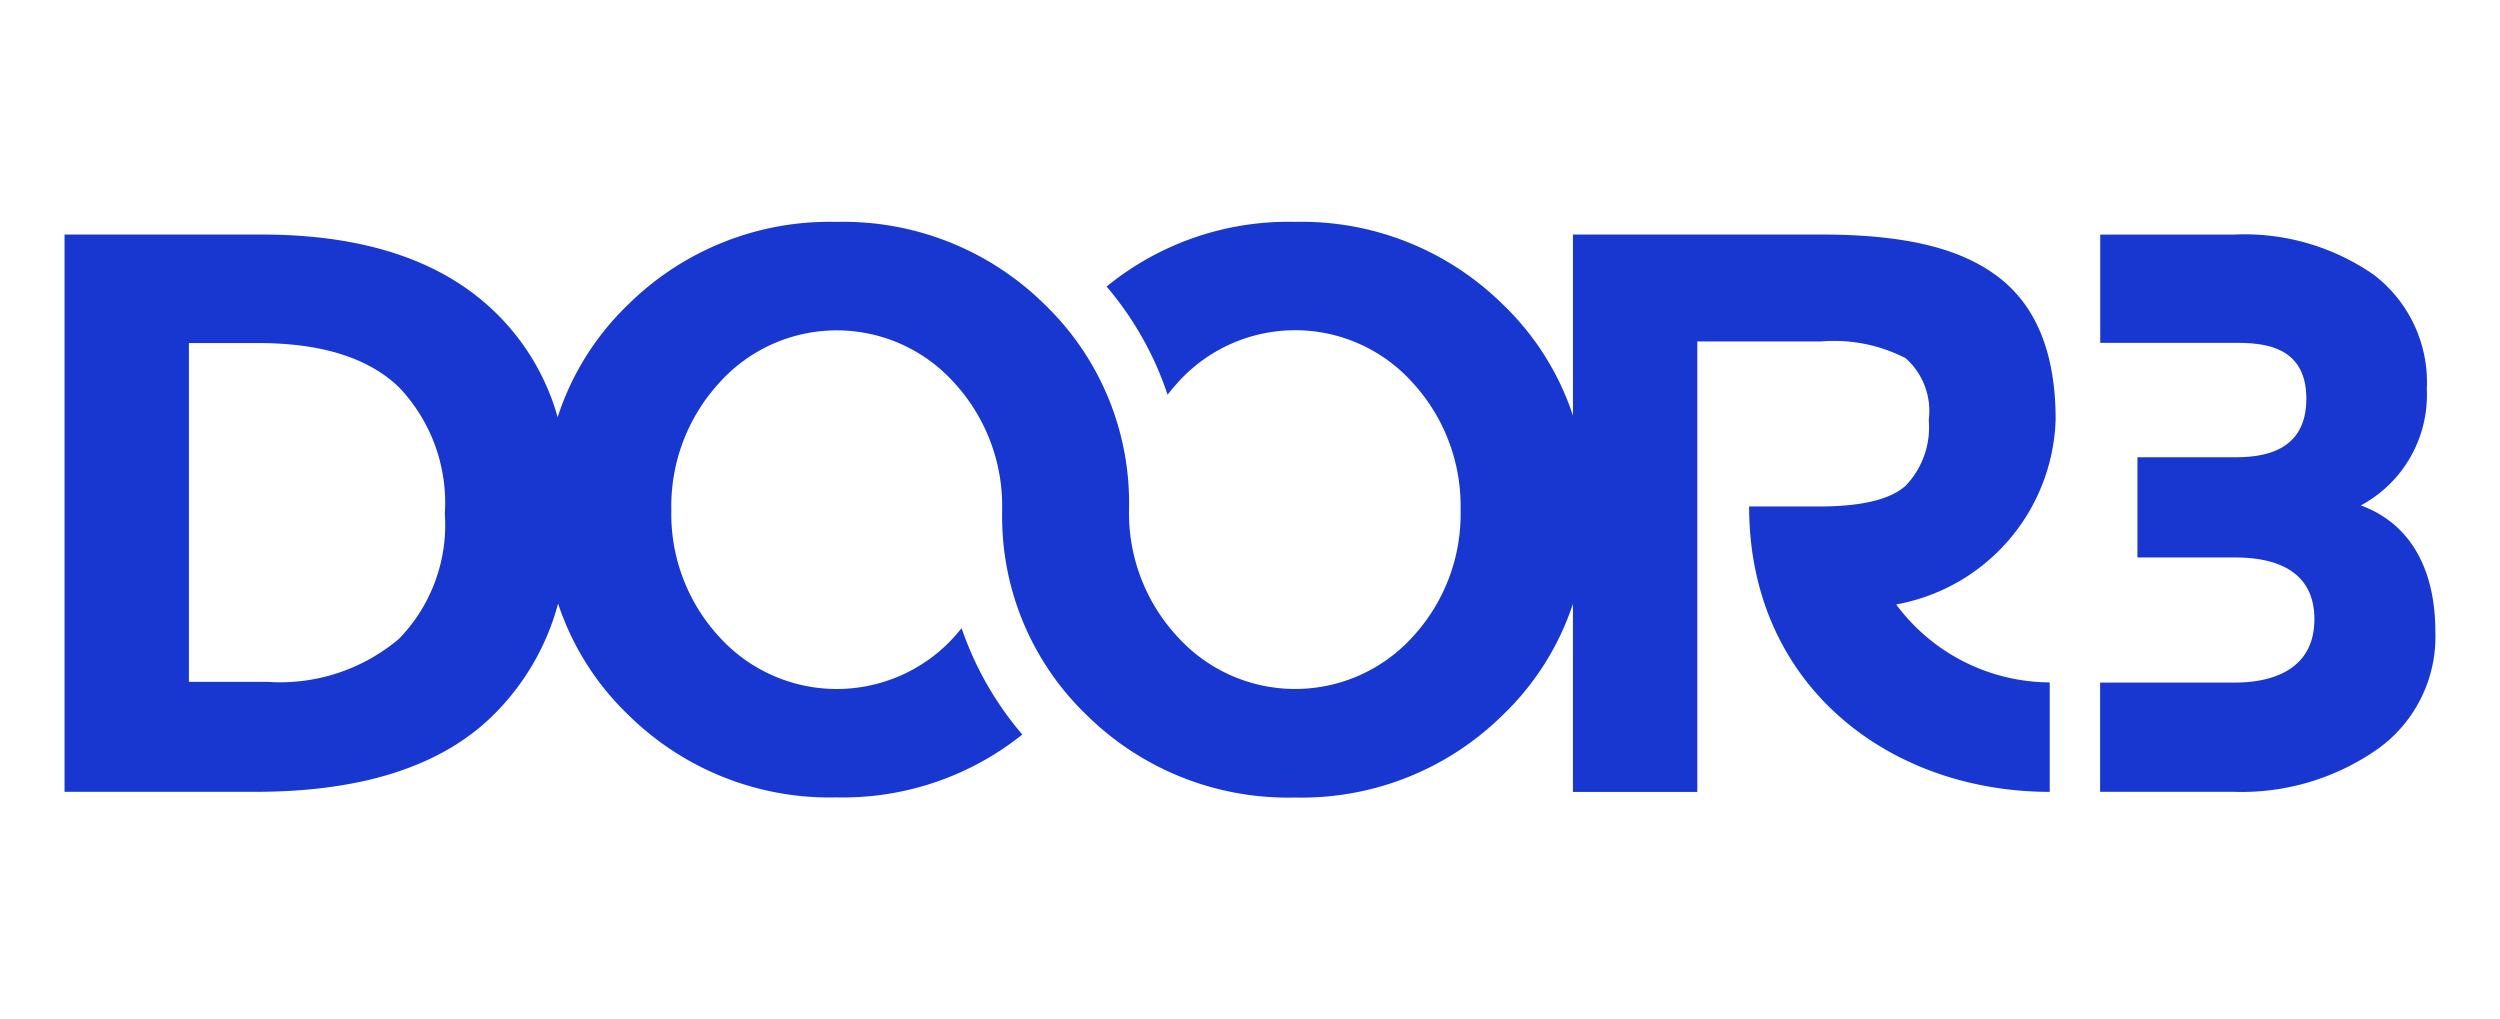 <svg xmlns="http://www.w3.org/2000/svg" xmlns:xlink="http://www.w3.org/1999/xlink" width="103" height="42" viewBox="0 0 103 42">
  <defs>
    <clipPath id="clip-Custom_Size_1">
      <rect width="103" height="42"/>
    </clipPath>
  </defs>
  <g id="Custom_Size_1" data-name="Custom Size – 1" clip-path="url(#clip-Custom_Size_1)">
    <g id="Door3-Logo_BLACK" transform="translate(2.659 8.663)">
      <path id="Fill-1" d="M237.276,20.383c1.167,0,3.269-.319,3.269-2.611s-2.1-2.543-3.269-2.543h-4.021V11.1h4.021c1.167,0,2.937-.232,2.937-2.414s-1.77-2.3-2.937-2.3h-5.554V1.927h5.473A9.333,9.333,0,0,1,243,3.588a5.571,5.571,0,0,1,2.176,4.706,5.165,5.165,0,0,1-2.718,4.79c2.123.779,3.07,2.738,3.07,5.2a5.681,5.681,0,0,1-2.345,4.814,9.756,9.756,0,0,1-5.993,1.785h-5.473v-4.5h5.554" transform="translate(-147.851 -0.924)" fill="#1737d0" fill-rule="evenodd"/>
      <path id="Fill-3" d="M13.779,17.657a7.594,7.594,0,0,1-5.4,1.774H5.124V5.471H7.982q3.909,0,5.8,1.824A6.9,6.9,0,0,1,15.668,12.5,6.732,6.732,0,0,1,13.779,17.657ZM75.463,16.24a7.993,7.993,0,0,0,6.57-7.616q0-4.007-2.284-5.814C78.228,1.606,75.944,1,72.376,1H62.147V8.46a11.213,11.213,0,0,0-2.891-4.582,11.8,11.8,0,0,0-8.572-3.4,11.832,11.832,0,0,0-7.751,2.665A13.387,13.387,0,0,1,45.446,7.6c.129-.167.265-.331.41-.491a6.5,6.5,0,0,1,9.69,0,7.511,7.511,0,0,1,1.971,5.239,7.453,7.453,0,0,1-1.971,5.223,6.531,6.531,0,0,1-9.69,0,7.474,7.474,0,0,1-2-5.149c0-.03,0-.06,0-.09a11.343,11.343,0,0,0-3.482-8.458A11.8,11.8,0,0,0,31.8.479a11.8,11.8,0,0,0-8.573,3.4,11.2,11.2,0,0,0-2.911,4.646A9.646,9.646,0,0,0,17.54,4.01Q14.256,1,8.113,1H0v22.96H7.851q6.569,0,9.772-3.12a10.162,10.162,0,0,0,2.712-4.635,11.207,11.207,0,0,0,2.892,4.585,11.8,11.8,0,0,0,8.573,3.4A11.839,11.839,0,0,0,39.46,21.6a13.39,13.39,0,0,1-2.5-4.382c-.1.119-.2.238-.3.354a6.53,6.53,0,0,1-9.689,0A7.454,7.454,0,0,1,25,12.353a7.513,7.513,0,0,1,1.971-5.239,6.5,6.5,0,0,1,9.689,0,7.5,7.5,0,0,1,1.97,5.176c0,.016,0,.031,0,.047s0,.044,0,.066,0,.02,0,.03h0a11.328,11.328,0,0,0,3.48,8.362,11.793,11.793,0,0,0,8.573,3.4,11.794,11.794,0,0,0,8.572-3.4,11.211,11.211,0,0,0,2.891-4.582v7.752h5.124V5.405h5.1a6.441,6.441,0,0,1,3.482.689,2.9,2.9,0,0,1,.953,2.546,3.47,3.47,0,0,1-.953,2.71q-.953.856-3.58.854H69.405c0,7.414,5.816,11.758,12.385,11.758v-4.51a7.926,7.926,0,0,1-6.328-3.213Z" transform="translate(0 0)" fill="#1737d0" fill-rule="evenodd"/>
    </g>
  </g>
</svg>
